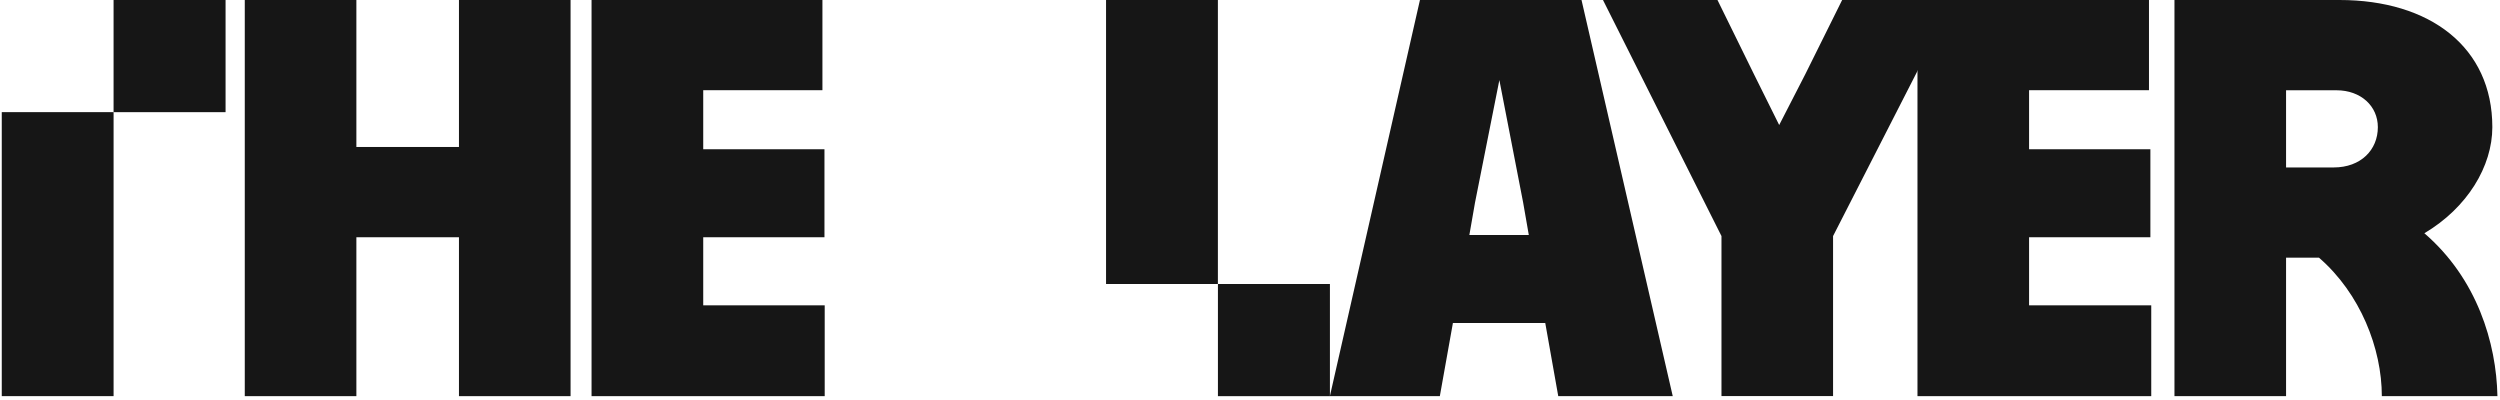 <svg width="200" height="32" viewBox="0 0 200 32" fill="none" xmlns="http://www.w3.org/2000/svg">
<g clip-path="url(#clip0_631_1821)">
<path d="M36.717 18.98H28.51V31.692H19.582V0H28.51V11.758H36.717V0H45.645V31.692H36.717V18.98Z" fill="#161616"/>
<path d="M47.324 0H65.794V7.216H56.258V11.94H65.957V18.98H56.258V24.427H65.976V31.692H47.324V0Z" fill="#161616"/>
<path d="M126.521 0L133.82 31.692H124.66L123.62 25.838H116.233L115.187 31.692H106.391L113.596 0H126.514H126.521ZM122.304 18.798L121.853 16.213L119.949 6.406L118 16.213L117.549 18.798H122.31H122.304Z" fill="#161616"/>
<path d="M137.718 18.886L128.238 0H137.398L140.343 5.992L142.335 10.002L144.421 5.942L147.372 0H156.3L146.645 18.886V31.686H137.718V18.886Z" fill="#161616"/>
<path d="M153.398 0H171.918V7.216H162.326V11.94H172.031V18.98H162.326V24.427H172.1V31.692H153.398V0Z" fill="#161616"/>
<path d="M173.957 0H187.152C194.4 0 199.387 3.771 199.387 10.171C199.387 13.302 197.395 16.615 193.949 18.66C198.166 22.293 199.707 27.426 199.795 31.692H190.547C190.547 27.878 188.824 23.473 185.516 20.612H182.885V31.692H173.957V0ZM186.694 13.396C188.868 13.396 190.228 11.991 190.228 10.171C190.228 8.489 188.868 7.222 186.92 7.222H182.885V13.396H186.694Z" fill="#161616"/>
<path d="M97.431 0H88.484V22.72H97.431V0Z" fill="#161616"/>
<path d="M106.393 22.72H97.434V31.693H106.393V22.72Z" fill="#161616"/>
<path d="M9.087 8.973H0.141V31.693H9.087V8.973Z" fill="#161616"/>
<path d="M18.045 0H9.086V8.973H18.045V0Z" fill="#161616"/>
</g>
<defs>
<clipPath id="clip0_631_1821">
<rect width="199.86" height="32" fill="white" transform="translate(0.141)"/>
</clipPath>
</defs>
</svg>
